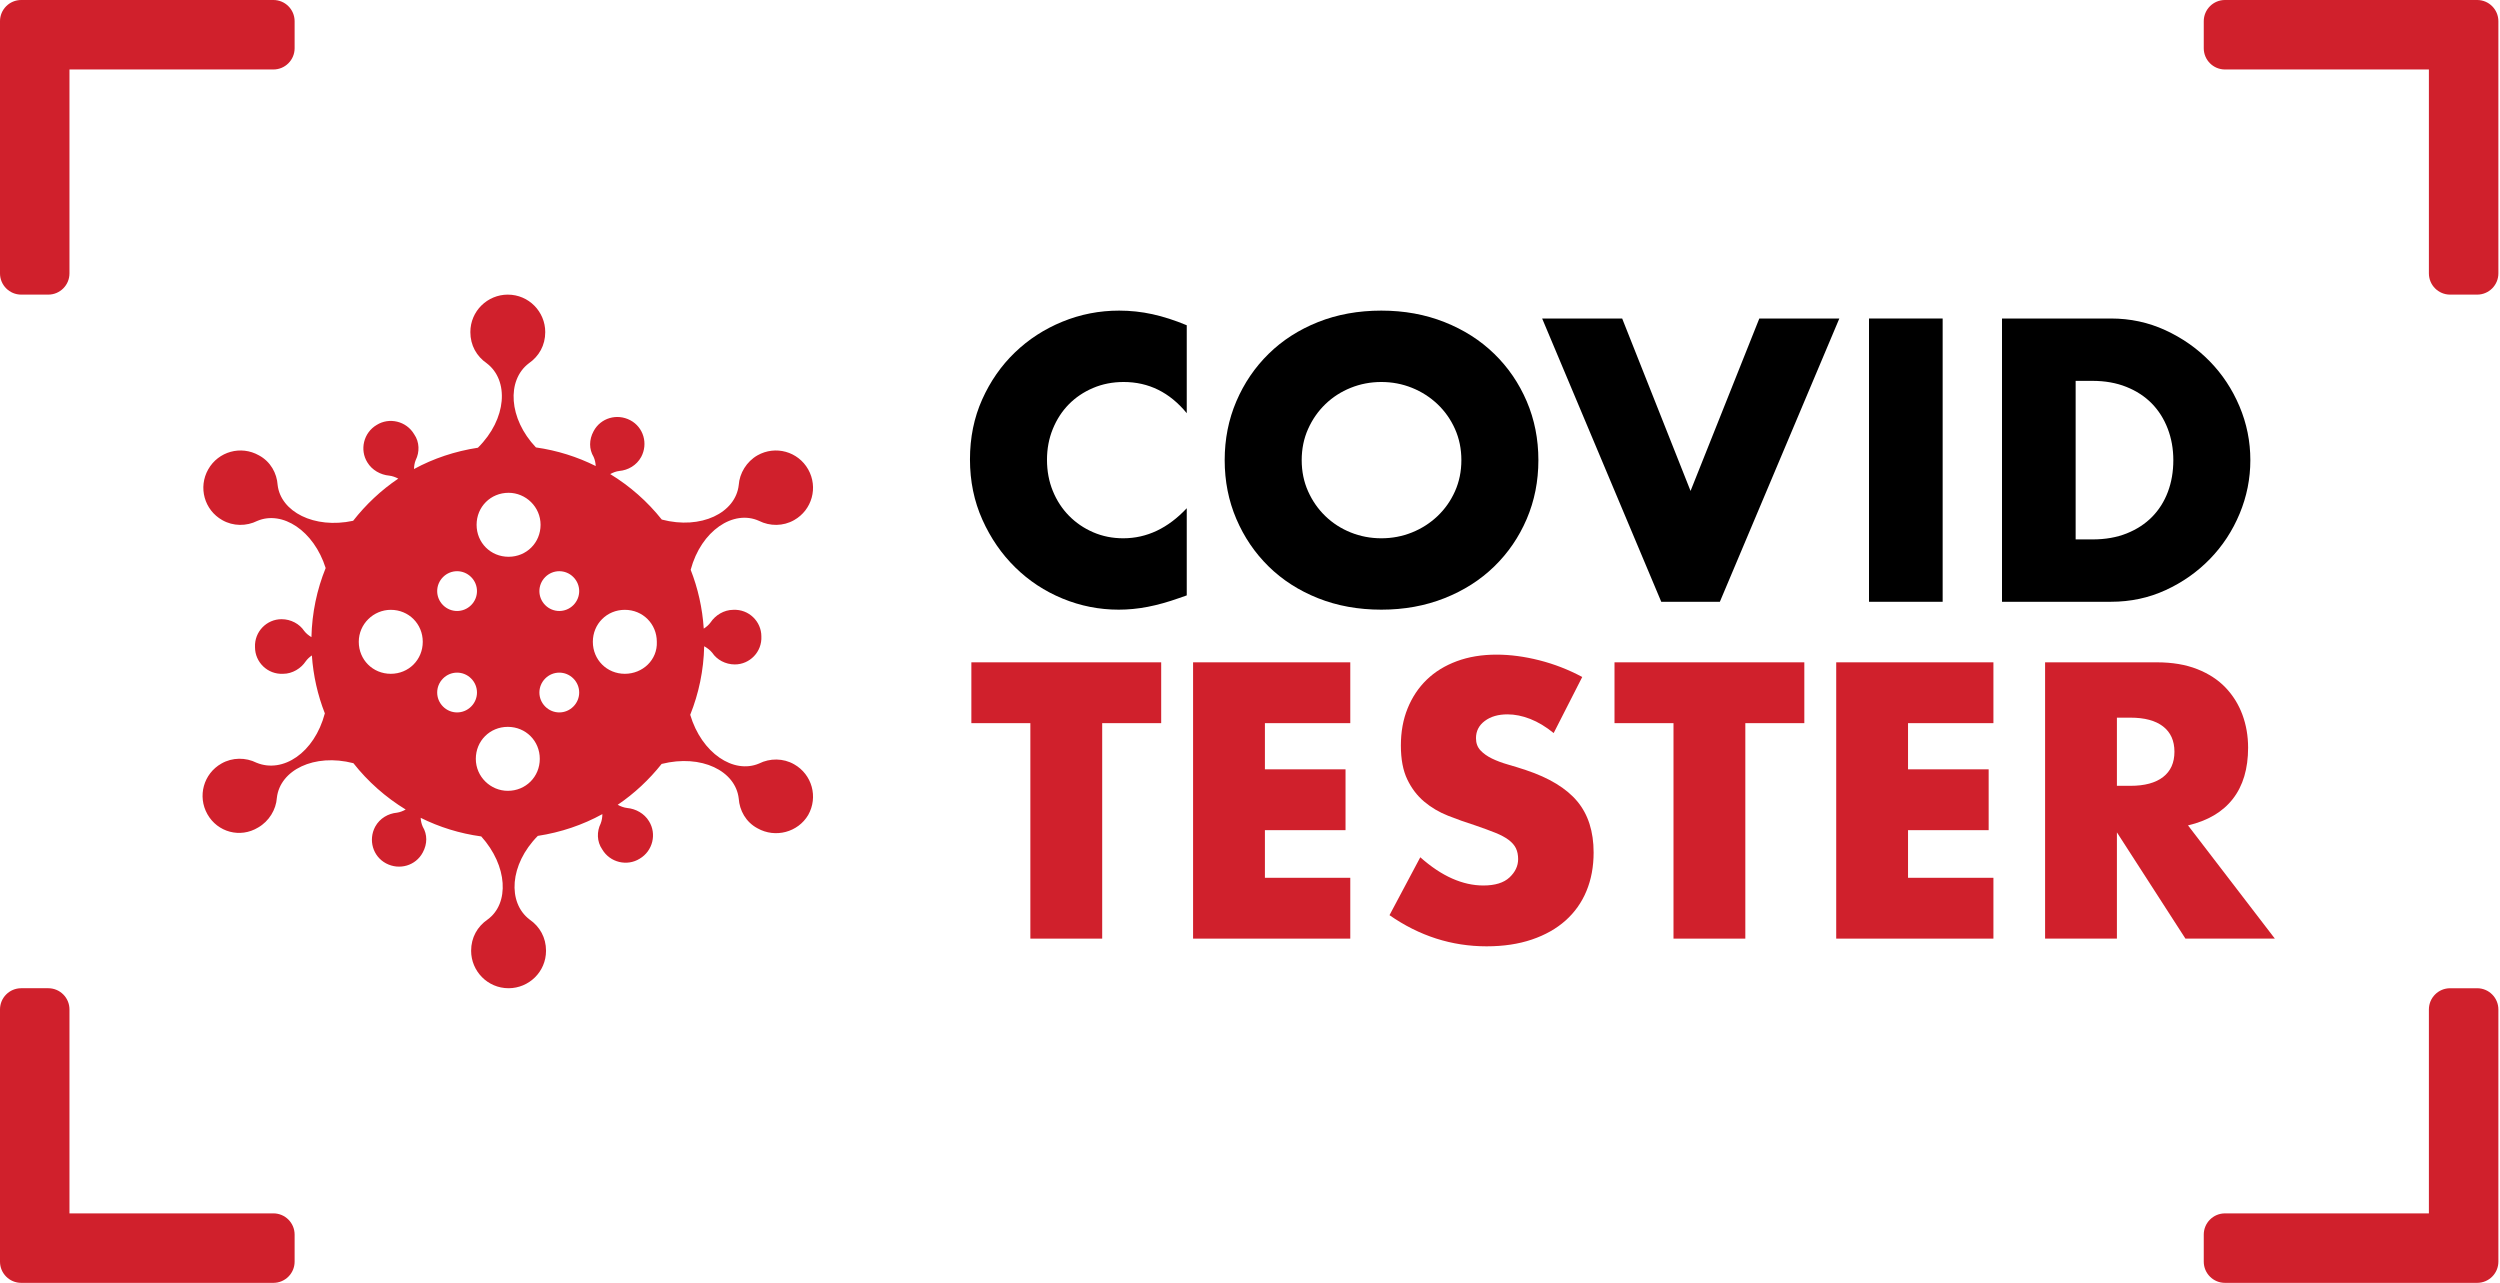 <?xml version="1.0" encoding="UTF-8" standalone="no"?>
<!DOCTYPE svg PUBLIC "-//W3C//DTD SVG 1.1//EN" "http://www.w3.org/Graphics/SVG/1.1/DTD/svg11.dtd">
<svg xmlns="http://www.w3.org/2000/svg" xmlns:xlink="http://www.w3.org/1999/xlink" xmlns:serif="http://www.serif.com/" width="1027px" height="527px" version="1.1" xml:space="preserve" style="fill-rule:evenodd;clip-rule:evenodd;stroke-linejoin:round;stroke-miterlimit:2;">
    <g transform="matrix(1,0,0,1,-0.002,0.002)">
        <g id="Layer-1" serif:id="Layer 1" transform="matrix(4.167,0,0,4.167,0,0)">
            <g transform="matrix(1,0,0,1,26.953,29.044)">
                <path d="M0,-29.045L-24.861,-29.045C-26.017,-29.045 -26.953,-28.108 -26.953,-26.953L-26.953,-2.092C-26.953,-0.936 -26.017,0 -24.861,0L-22.196,0C-21.04,0 -20.104,-0.936 -20.104,-2.092L-20.104,-22.195L0,-22.195C1.155,-22.195 2.092,-23.132 2.092,-24.287L2.092,-26.953C2.092,-28.108 1.155,-29.045 0,-29.045" style="fill:rgb(208,32,44);fill-rule:nonzero;"/>
            </g>
            <g transform="matrix(1,0,0,1,26.953,104.273)">
                <path d="M0,15.346L-20.104,15.346L-20.104,-4.758C-20.104,-5.913 -21.04,-6.85 -22.196,-6.85L-24.861,-6.85C-26.017,-6.85 -26.953,-5.913 -26.953,-4.758L-26.953,20.104C-26.953,21.259 -26.017,22.196 -24.861,22.196L0,22.196C1.155,22.196 2.092,21.259 2.092,20.104L2.092,17.438C2.092,16.283 1.155,15.346 0,15.346" style="fill:rgb(208,32,44);fill-rule:nonzero;"/>
            </g>
            <g transform="matrix(1,0,0,1,244.209,126.469)">
                <path d="M0,-29.045L-2.666,-29.045C-3.821,-29.045 -4.758,-28.108 -4.758,-26.953L-4.758,-6.849L-24.861,-6.849C-26.017,-6.849 -26.953,-5.913 -26.953,-4.757L-26.953,-2.092C-26.953,-0.936 -26.017,0 -24.861,0L0,0C1.155,0 2.092,-0.936 2.092,-2.092L2.092,-26.953C2.092,-28.108 1.155,-29.045 0,-29.045" style="fill:rgb(208,32,44);fill-rule:nonzero;"/>
            </g>
            <g transform="matrix(1,0,0,1,244.209,29.044)">
                <path d="M0,-29.045L-24.861,-29.045C-26.017,-29.045 -26.953,-28.108 -26.953,-26.953L-26.953,-24.287C-26.953,-23.132 -26.017,-22.195 -24.861,-22.195L-4.758,-22.195L-4.758,-2.092C-4.758,-0.936 -3.821,0 -2.666,0L0,0C1.155,0 2.092,-0.936 2.092,-2.092L2.092,-26.953C2.092,-28.108 1.155,-29.045 0,-29.045" style="fill:rgb(208,32,44);fill-rule:nonzero;"/>
            </g>
            <g transform="matrix(1,0,0,1,116.995,49.992)">
                <path d="M0,-9.26C-1.68,-11.309 -3.753,-12.334 -6.222,-12.334C-7.309,-12.334 -8.315,-12.136 -9.241,-11.741C-10.167,-11.346 -10.963,-10.809 -11.63,-10.13C-12.296,-9.451 -12.821,-8.642 -13.204,-7.704C-13.587,-6.765 -13.778,-5.753 -13.778,-4.667C-13.778,-3.556 -13.587,-2.531 -13.204,-1.593C-12.821,-0.654 -12.291,0.16 -11.611,0.852C-10.933,1.543 -10.136,2.087 -9.223,2.481C-8.309,2.877 -7.321,3.074 -6.259,3.074C-3.939,3.074 -1.852,2.087 0,0.111L0,8.703L-0.741,8.963C-1.852,9.358 -2.889,9.648 -3.852,9.833C-4.815,10.018 -5.766,10.111 -6.704,10.111C-8.63,10.111 -10.476,9.746 -12.241,9.018C-14.007,8.29 -15.563,7.265 -16.908,5.944C-18.254,4.624 -19.334,3.055 -20.148,1.24C-20.963,-0.574 -21.371,-2.556 -21.371,-4.704C-21.371,-6.852 -20.97,-8.821 -20.167,-10.612C-19.365,-12.402 -18.291,-13.945 -16.945,-15.241C-15.599,-16.538 -14.038,-17.55 -12.26,-18.279C-10.482,-19.007 -8.618,-19.371 -6.667,-19.371C-5.556,-19.371 -4.463,-19.254 -3.389,-19.019C-2.315,-18.784 -1.185,-18.42 0,-17.927L0,-9.26Z" style="fill-rule:nonzero;"/>
            </g>
            <g transform="matrix(1,0,0,1,128.327,45.362)">
                <path d="M0,0C0,1.111 0.21,2.136 0.63,3.074C1.05,4.013 1.617,4.828 2.334,5.519C3.05,6.21 3.883,6.748 4.834,7.13C5.783,7.513 6.791,7.704 7.852,7.704C8.914,7.704 9.92,7.513 10.871,7.13C11.82,6.748 12.66,6.21 13.389,5.519C14.117,4.828 14.691,4.013 15.111,3.074C15.531,2.136 15.742,1.111 15.742,0C15.742,-1.111 15.531,-2.135 15.111,-3.074C14.691,-4.012 14.117,-4.827 13.389,-5.519C12.66,-6.209 11.82,-6.747 10.871,-7.13C9.92,-7.512 8.914,-7.704 7.852,-7.704C6.791,-7.704 5.783,-7.512 4.834,-7.13C3.883,-6.747 3.05,-6.209 2.334,-5.519C1.617,-4.827 1.05,-4.012 0.63,-3.074C0.21,-2.135 0,-1.111 0,0M-7.592,0C-7.592,-2.074 -7.209,-4.006 -6.444,-5.796C-5.679,-7.586 -4.617,-9.148 -3.259,-10.481C-1.901,-11.815 -0.277,-12.858 1.611,-13.611C3.501,-14.364 5.58,-14.741 7.852,-14.741C10.1,-14.741 12.174,-14.364 14.074,-13.611C15.977,-12.858 17.611,-11.815 18.982,-10.481C20.352,-9.148 21.42,-7.586 22.186,-5.796C22.951,-4.006 23.334,-2.074 23.334,0C23.334,2.074 22.951,4.006 22.186,5.796C21.42,7.587 20.352,9.148 18.982,10.482C17.611,11.815 15.977,12.858 14.074,13.611C12.174,14.364 10.1,14.741 7.852,14.741C5.58,14.741 3.501,14.364 1.611,13.611C-0.277,12.858 -1.901,11.815 -3.259,10.482C-4.617,9.148 -5.679,7.587 -6.444,5.796C-7.209,4.006 -7.592,2.074 -7.592,0" style="fill-rule:nonzero;"/>
            </g>
            <g transform="matrix(1,0,0,1,159.921,59.326)">
                <path d="M0,-27.927L6.741,-10.927L13.52,-27.927L21.408,-27.927L9.63,0L3.853,0L-7.889,-27.927L0,-27.927Z" style="fill-rule:nonzero;"/>
            </g>
            <g transform="matrix(-1,0,0,1,375.77,-35.744)">
                <rect x="184.255" y="67.143" width="7.26" height="27.927"/>
            </g>
            <g transform="matrix(1,0,0,1,204.626,37.547)">
                <path d="M0,15.63L1.667,15.63C2.926,15.63 4.049,15.433 5.037,15.038C6.024,14.643 6.857,14.099 7.537,13.408C8.216,12.717 8.734,11.896 9.093,10.945C9.45,9.995 9.63,8.951 9.63,7.815C9.63,6.704 9.444,5.667 9.074,4.704C8.704,3.741 8.179,2.914 7.5,2.222C6.82,1.531 5.987,0.988 5,0.593C4.012,0.198 2.901,0 1.667,0L0,0L0,15.63ZM-7.26,-6.148L3.481,-6.148C5.383,-6.148 7.167,-5.765 8.833,-5C10.5,-4.234 11.957,-3.216 13.204,-1.944C14.45,-0.672 15.432,0.809 16.148,2.5C16.864,4.192 17.223,5.963 17.223,7.815C17.223,9.643 16.871,11.402 16.167,13.093C15.463,14.785 14.487,16.273 13.241,17.556C11.994,18.84 10.537,19.865 8.87,20.63C7.204,21.396 5.407,21.778 3.481,21.778L-7.26,21.778L-7.26,-6.148Z" style="fill-rule:nonzero;"/>
            </g>
            <g transform="matrix(1,0,0,1,108.659,86.536)">
                <path d="M0,-15.245L0,5.997L-7.081,5.997L-7.081,-15.245L-12.897,-15.245L-12.897,-21.242L5.816,-21.242L5.816,-15.245L0,-15.245Z" style="fill:rgb(208,32,44);fill-rule:nonzero;"/>
            </g>
            <g transform="matrix(1,0,0,1,133.117,86.536)">
                <path d="M0,-15.245L-8.417,-15.245L-8.417,-10.693L-0.469,-10.693L-0.469,-4.696L-8.417,-4.696L-8.417,0L0,0L0,5.997L-15.498,5.997L-15.498,-21.242L0,-21.242L0,-15.245Z" style="fill:rgb(208,32,44);fill-rule:nonzero;"/>
            </g>
            <g transform="matrix(1,0,0,1,153.168,85.561)">
                <path d="M0,-13.294C-0.771,-13.921 -1.542,-14.384 -2.313,-14.686C-3.083,-14.986 -3.829,-15.137 -4.552,-15.137C-5.468,-15.137 -6.214,-14.92 -6.792,-14.486C-7.37,-14.053 -7.659,-13.487 -7.659,-12.789C-7.659,-12.307 -7.515,-11.909 -7.226,-11.597C-6.937,-11.283 -6.557,-11.013 -6.088,-10.783C-5.618,-10.555 -5.088,-10.356 -4.498,-10.188C-3.908,-10.019 -3.324,-9.838 -2.746,-9.646C-0.434,-8.875 1.258,-7.845 2.33,-6.557C3.401,-5.269 3.938,-3.588 3.938,-1.518C3.938,-0.12 3.703,1.144 3.233,2.276C2.764,3.408 2.077,4.378 1.174,5.185C0.271,5.991 -0.837,6.617 -2.149,7.062C-3.463,7.509 -4.949,7.731 -6.611,7.731C-10.056,7.731 -13.247,6.708 -16.185,4.66L-13.15,-1.048C-12.091,-0.108 -11.043,0.591 -10.007,1.048C-8.972,1.506 -7.948,1.734 -6.937,1.734C-5.78,1.734 -4.92,1.47 -4.354,0.939C-3.788,0.41 -3.504,-0.192 -3.504,-0.867C-3.504,-1.276 -3.576,-1.631 -3.721,-1.933C-3.865,-2.233 -4.106,-2.511 -4.443,-2.764C-4.781,-3.017 -5.221,-3.251 -5.763,-3.468C-6.304,-3.685 -6.961,-3.925 -7.731,-4.19C-8.646,-4.48 -9.544,-4.799 -10.423,-5.148C-11.302,-5.497 -12.084,-5.961 -12.771,-6.539C-13.457,-7.117 -14.012,-7.845 -14.433,-8.725C-14.854,-9.604 -15.064,-10.717 -15.064,-12.066C-15.064,-13.415 -14.843,-14.637 -14.396,-15.733C-13.951,-16.829 -13.325,-17.768 -12.518,-18.551C-11.711,-19.333 -10.724,-19.941 -9.556,-20.376C-8.388,-20.809 -7.081,-21.025 -5.636,-21.025C-4.287,-21.025 -2.878,-20.839 -1.409,-20.466C0.06,-20.092 1.469,-19.544 2.817,-18.822L0,-13.294Z" style="fill:rgb(208,32,44);fill-rule:nonzero;"/>
            </g>
            <g transform="matrix(1,0,0,1,172.062,86.536)">
                <path d="M0,-15.245L0,5.997L-7.081,5.997L-7.081,-15.245L-12.897,-15.245L-12.897,-21.242L5.816,-21.242L5.816,-15.245L0,-15.245Z" style="fill:rgb(208,32,44);fill-rule:nonzero;"/>
            </g>
            <g transform="matrix(1,0,0,1,196.52,86.536)">
                <path d="M0,-15.245L-8.418,-15.245L-8.418,-10.693L-0.47,-10.693L-0.47,-4.696L-8.418,-4.696L-8.418,0L0,0L0,5.997L-15.498,5.997L-15.498,-21.242L0,-21.242L0,-15.245Z" style="fill:rgb(208,32,44);fill-rule:nonzero;"/>
            </g>
            <g transform="matrix(1,0,0,1,208.694,80.358)">
                <path d="M0,-2.889L1.337,-2.889C2.733,-2.889 3.806,-3.178 4.552,-3.756C5.299,-4.334 5.672,-5.165 5.672,-6.249C5.672,-7.333 5.299,-8.163 4.552,-8.742C3.806,-9.32 2.733,-9.609 1.337,-9.609L0,-9.609L0,-2.889ZM15.571,12.175L6.756,12.175L0,1.699L0,12.175L-7.08,12.175L-7.08,-15.064L3.938,-15.064C5.455,-15.064 6.779,-14.841 7.912,-14.396C9.044,-13.95 9.977,-13.342 10.712,-12.572C11.446,-11.8 12,-10.91 12.374,-9.898C12.747,-8.886 12.934,-7.803 12.934,-6.647C12.934,-4.575 12.434,-2.895 11.435,-1.607C10.435,-0.318 8.96,0.555 7.009,1.012L15.571,12.175Z" style="fill:rgb(208,32,44);fill-rule:nonzero;"/>
            </g>
            <g transform="matrix(1,0,0,1,61.599,60.042)">
                <path d="M0,6.384C-1.769,6.384 -3.154,5 -3.154,3.23C-3.154,1.461 -1.769,0.077 0,0.077C1.769,0.077 3.154,1.461 3.154,3.23C3.23,5 1.769,6.384 0,6.384M-5.077,-0.385C-5.846,0.384 -7.076,0.384 -7.846,-0.385C-8.615,-1.154 -8.615,-2.384 -7.846,-3.154C-7.076,-3.923 -5.846,-3.923 -5.077,-3.154C-4.307,-2.384 -4.307,-1.154 -5.077,-0.385M-5.077,9.614C-5.846,10.384 -7.076,10.384 -7.846,9.614C-8.615,8.845 -8.615,7.615 -7.846,6.845C-7.076,6.076 -5.846,6.076 -5.077,6.845C-4.307,7.615 -4.307,8.845 -5.077,9.614M-11.538,17.921C-13.23,17.921 -14.691,16.537 -14.691,14.768C-14.691,12.999 -13.307,11.614 -11.538,11.614C-9.768,11.614 -8.384,12.999 -8.384,14.768C-8.384,16.537 -9.768,17.921 -11.538,17.921M-17.922,9.614C-18.691,8.845 -18.691,7.615 -17.922,6.845C-17.152,6.076 -15.922,6.076 -15.153,6.845C-14.383,7.615 -14.383,8.845 -15.153,9.614C-15.922,10.384 -17.152,10.384 -17.922,9.614M-23.075,6.384C-24.844,6.384 -26.229,5 -26.229,3.23C-26.229,1.461 -24.767,0.077 -23.075,0.077C-21.306,0.077 -19.921,1.461 -19.921,3.23C-19.921,5 -21.306,6.384 -23.075,6.384M-17.922,-3.154C-17.152,-3.923 -15.922,-3.923 -15.153,-3.154C-14.383,-2.384 -14.383,-1.154 -15.153,-0.385C-15.922,0.384 -17.152,0.384 -17.922,-0.385C-18.691,-1.154 -18.691,-2.384 -17.922,-3.154M-11.461,-11.461C-9.768,-11.461 -8.307,-10.076 -8.307,-8.307C-8.307,-6.538 -9.692,-5.153 -11.461,-5.153C-13.23,-5.153 -14.614,-6.538 -14.614,-8.307C-14.614,-10.076 -13.23,-11.461 -11.461,-11.461M16.691,15.306C15.614,14.691 14.306,14.691 13.23,15.229C10.735,16.288 7.576,14.221 6.446,10.426C7.289,8.327 7.77,6.05 7.823,3.666C8.118,3.833 8.393,4.034 8.615,4.307C9.076,5 9.922,5.461 10.845,5.461C12.307,5.461 13.537,4.23 13.46,2.692C13.46,1.231 12.23,-0 10.691,0.077C9.768,0.077 8.922,0.615 8.461,1.308C8.277,1.564 8.04,1.762 7.78,1.932C7.646,-0.104 7.205,-2.053 6.491,-3.87C7.521,-7.727 10.714,-9.835 13.23,-8.692C14.306,-8.153 15.614,-8.153 16.691,-8.769C18.46,-9.769 19.075,-11.999 18.075,-13.768C17.075,-15.537 14.845,-16.153 13.076,-15.153C11.999,-14.537 11.307,-13.384 11.23,-12.23C10.925,-9.486 7.522,-7.803 3.643,-8.821C2.23,-10.6 0.509,-12.115 -1.441,-13.306C-1.161,-13.458 -0.865,-13.577 -0.538,-13.614C0.308,-13.691 1.154,-14.153 1.615,-14.999C2.307,-16.306 1.846,-17.922 0.538,-18.614C-0.769,-19.306 -2.384,-18.845 -3.077,-17.537C-3.538,-16.691 -3.538,-15.768 -3.077,-14.999C-2.944,-14.71 -2.89,-14.407 -2.87,-14.099C-4.688,-15.008 -6.669,-15.635 -8.765,-15.934C-11.456,-18.77 -11.669,-22.554 -9.461,-24.229C-8.461,-24.921 -7.846,-25.998 -7.846,-27.305C-7.846,-29.305 -9.461,-30.997 -11.538,-30.997C-13.537,-30.997 -15.229,-29.382 -15.229,-27.305C-15.229,-25.998 -14.614,-24.921 -13.614,-24.229C-11.399,-22.548 -11.618,-18.744 -14.485,-15.904C-16.732,-15.559 -18.861,-14.85 -20.785,-13.802C-20.776,-14.104 -20.733,-14.404 -20.614,-14.691C-20.229,-15.46 -20.229,-16.46 -20.768,-17.229C-21.537,-18.537 -23.229,-18.922 -24.46,-18.152C-25.767,-17.383 -26.152,-15.691 -25.383,-14.46C-24.921,-13.691 -24.075,-13.23 -23.229,-13.153C-22.908,-13.116 -22.615,-13.003 -22.335,-12.859C-24.031,-11.718 -25.525,-10.306 -26.784,-8.701C-30.644,-7.874 -33.929,-9.611 -34.228,-12.23C-34.305,-13.384 -34.92,-14.537 -36.074,-15.153C-37.843,-16.153 -40.074,-15.537 -41.073,-13.768C-42.073,-11.999 -41.458,-9.769 -39.689,-8.769C-38.612,-8.153 -37.305,-8.153 -36.228,-8.692C-33.767,-9.736 -30.662,-7.738 -29.493,-4.042C-30.351,-1.93 -30.84,0.365 -30.897,2.769C-31.167,2.605 -31.416,2.412 -31.613,2.154C-32.074,1.461 -32.92,1 -33.843,1C-35.305,1 -36.535,2.23 -36.458,3.769C-36.458,5.23 -35.228,6.461 -33.689,6.384C-32.766,6.384 -31.92,5.846 -31.459,5.153C-31.292,4.92 -31.083,4.733 -30.853,4.571C-30.715,6.574 -30.276,8.492 -29.574,10.283C-30.61,14.195 -33.719,16.217 -36.305,15.152C-37.381,14.614 -38.689,14.614 -39.766,15.229C-41.535,16.229 -42.15,18.46 -41.15,20.229C-40.151,21.998 -37.92,22.613 -36.151,21.537C-35.074,20.921 -34.382,19.767 -34.305,18.614C-34.001,15.879 -30.62,14.2 -26.758,15.196C-25.329,17.011 -23.582,18.556 -21.603,19.765C-21.87,19.911 -22.151,20.028 -22.46,20.075C-23.306,20.152 -24.152,20.613 -24.613,21.46C-25.306,22.767 -24.844,24.382 -23.537,25.075C-22.229,25.767 -20.614,25.305 -19.921,23.998C-19.46,23.152 -19.46,22.229 -19.921,21.46C-20.051,21.177 -20.107,20.881 -20.128,20.581C-18.283,21.498 -16.275,22.128 -14.155,22.416C-11.545,25.314 -11.353,29.031 -13.537,30.613C-14.537,31.305 -15.153,32.382 -15.153,33.689C-15.153,35.689 -13.537,37.381 -11.461,37.381C-9.461,37.381 -7.769,35.766 -7.769,33.689C-7.769,32.382 -8.384,31.305 -9.384,30.613C-11.581,28.946 -11.377,25.195 -8.579,22.363C-6.305,22.013 -4.156,21.286 -2.214,20.216C-2.221,20.533 -2.263,20.847 -2.384,21.152C-2.769,21.921 -2.769,22.921 -2.231,23.69C-1.461,24.998 0.231,25.382 1.461,24.613C2.769,23.844 3.154,22.152 2.384,20.921C1.923,20.152 1.077,19.691 0.231,19.614C-0.105,19.575 -0.412,19.453 -0.703,19.297C0.942,18.184 2.396,16.818 3.629,15.268C7.557,14.283 10.926,15.961 11.23,18.691C11.307,19.844 11.922,20.998 13.076,21.613C14.845,22.613 17.075,21.998 18.075,20.306C19.075,18.537 18.46,16.306 16.691,15.306" style="fill:rgb(208,32,44);fill-rule:nonzero;"/>
            </g>
        </g>
    </g>
</svg>
